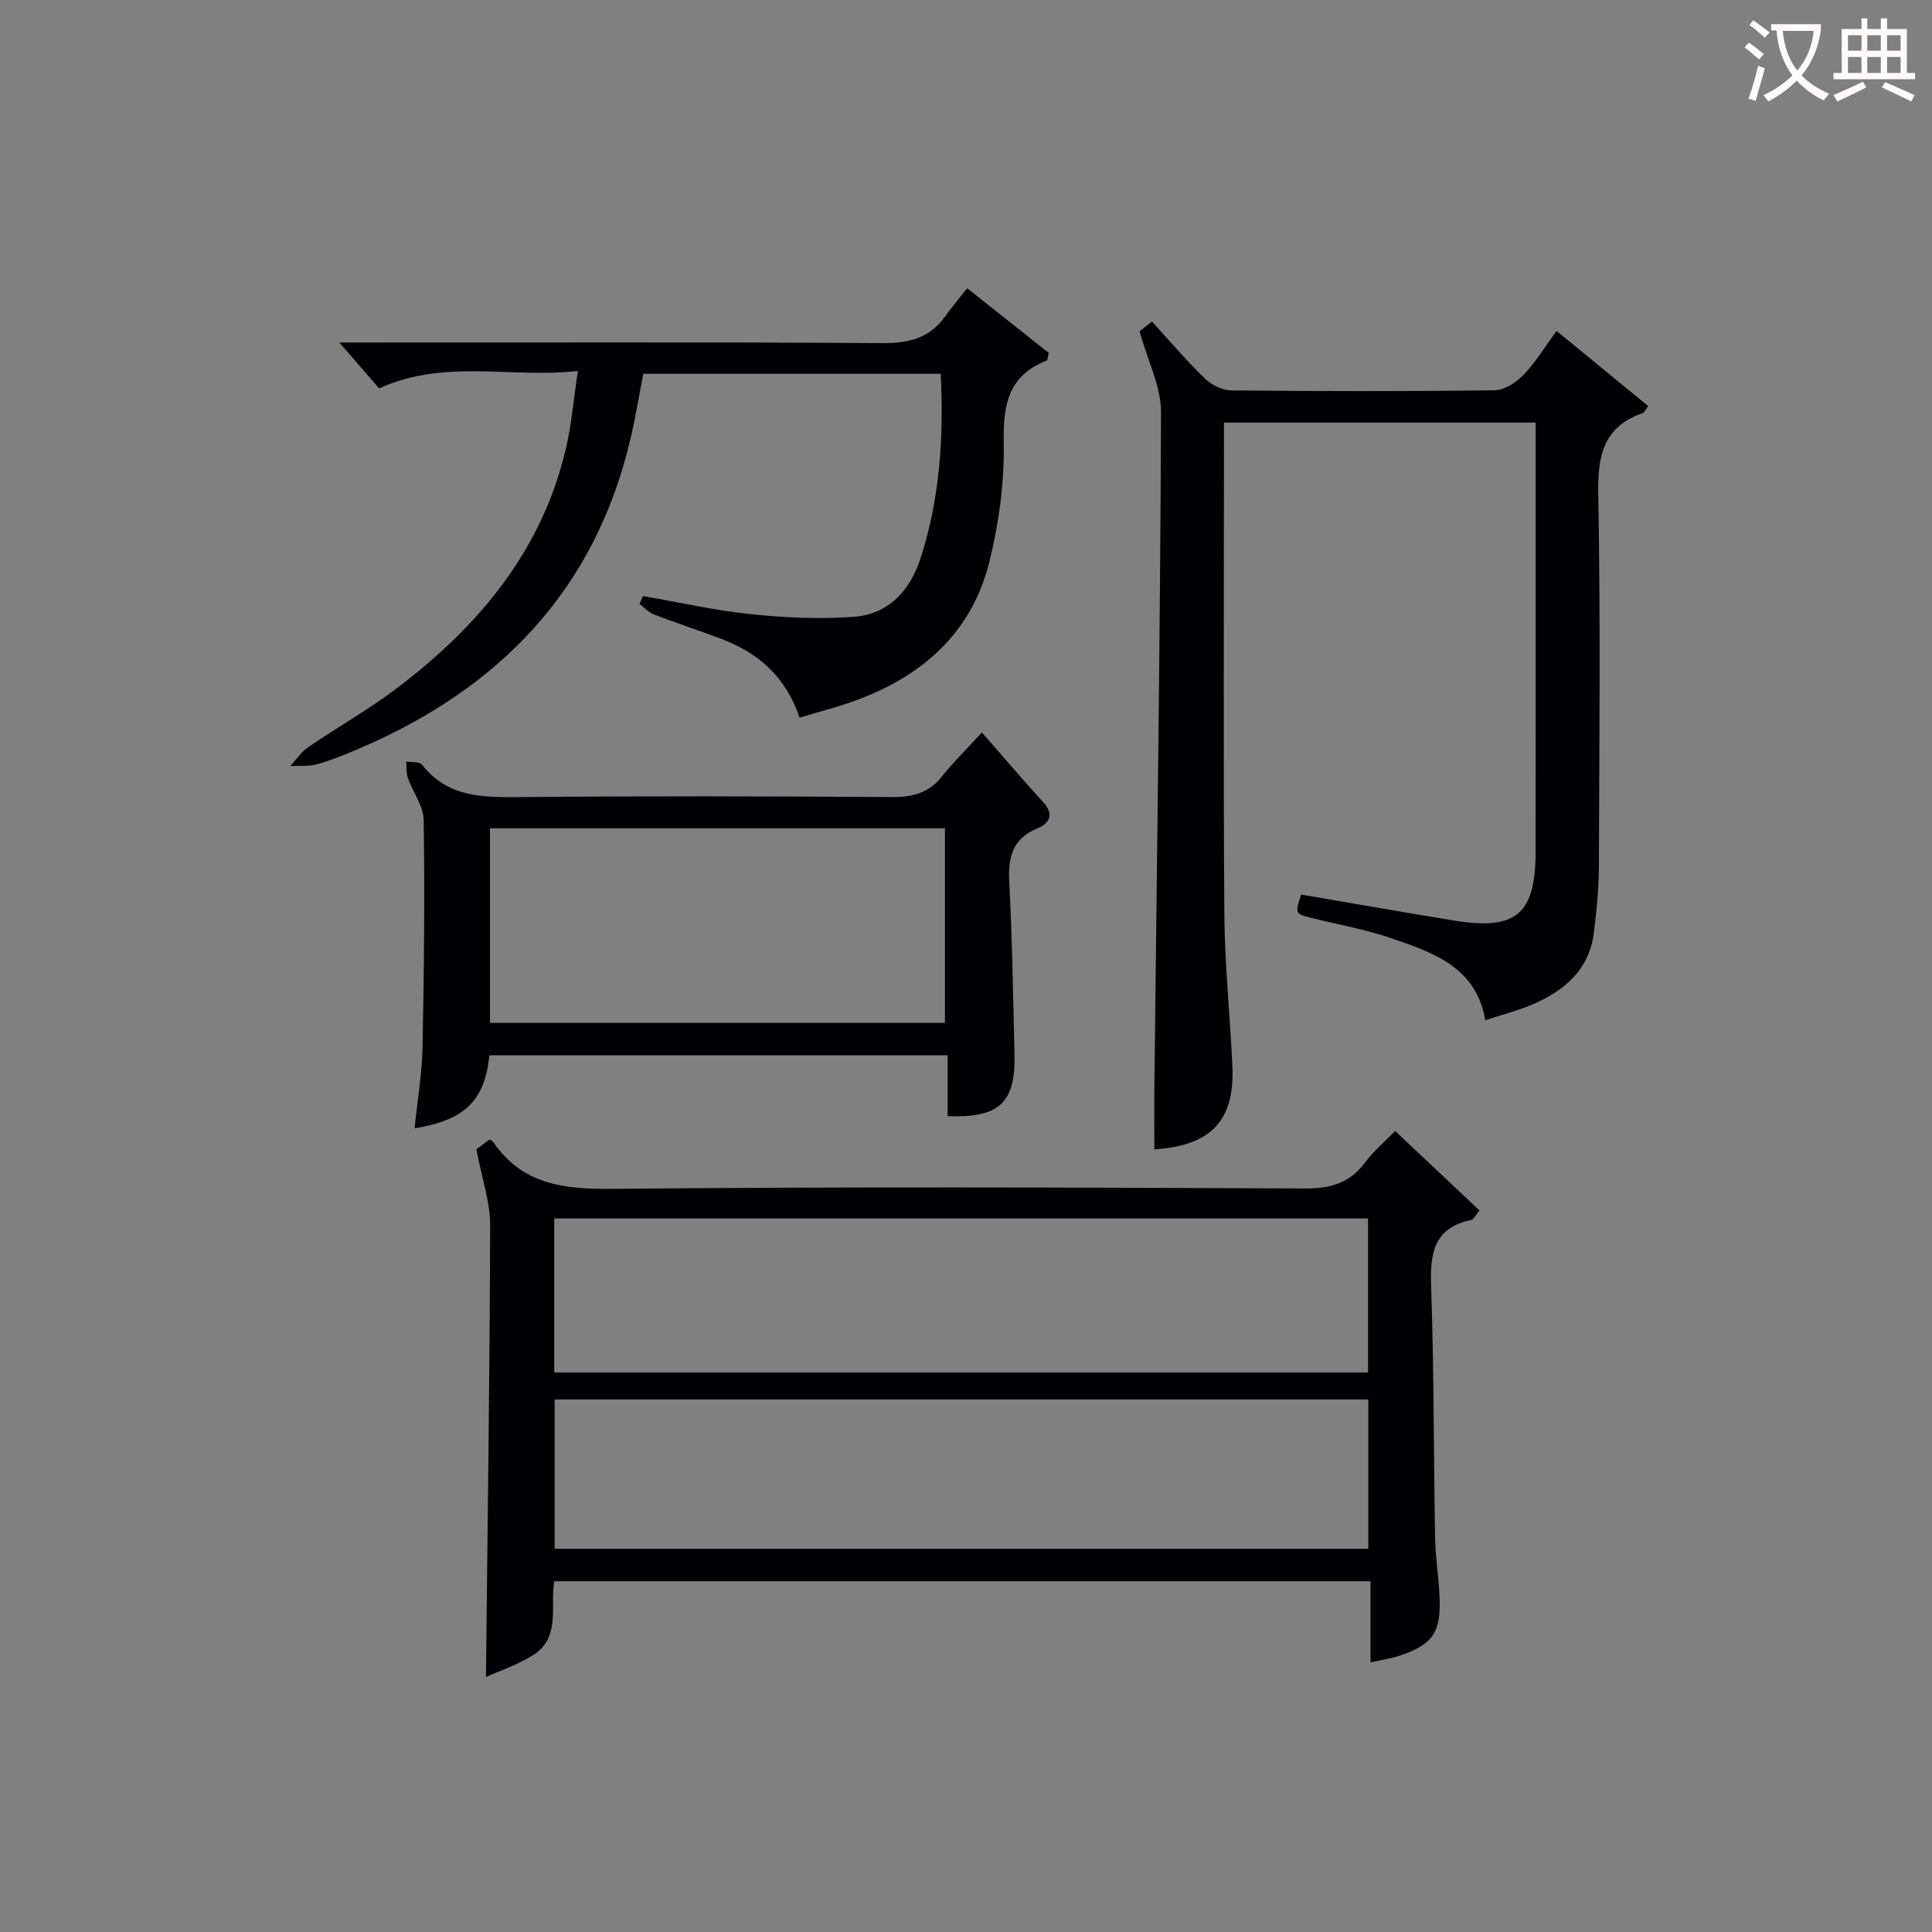 <svg enable-background="new 0 0 400 400" viewBox="0 0 400 400" xmlns="http://www.w3.org/2000/svg"><rect x="0" y="0" width="400" height="400" fill="#808080" stroke="none"/><g fill="#010105"><path d="m98.63 237.95c.25-.19 1.53-1.15 2.71-2.03.42.25.61.3.7.42 6.01 8.89 14.61 9.9 24.68 9.8 47.82-.46 95.66-.29 143.49-.08 5.28.02 9.24-1.1 12.41-5.38 1.66-2.25 3.88-4.09 6.23-6.52 5.88 5.54 11.61 10.94 17.46 16.45-.88 1.05-1.22 1.87-1.71 1.97-7.77 1.61-8.54 6.91-8.3 13.73.6 17.3.51 34.63.82 51.94.07 4.15.75 8.28.93 12.43.31 7.31-1.45 9.84-8.31 12.12-1.71.57-3.51.83-5.99 1.39 0-5.75 0-11.13 0-16.81-56.59 0-112.51 0-169 0-.88 5.1 1.39 11.64-4.34 15.27-3.25 2.05-7 3.29-9.8 4.56.33-31.54.79-62.59.87-93.65-.01-4.77-1.7-9.55-2.85-15.61zm16.12 46.2h168.49c0-10.87 0-21.3 0-31.88-56.28 0-112.21 0-168.49 0zm168.55 5.59c-56.48 0-112.38 0-168.46 0v30.92h168.46c0-10.35 0-20.43 0-30.92z"/><path d="m253.41 87.49v5.32c0 32.16-.14 64.31.08 96.47.07 10.46 1.18 20.91 1.66 31.37.53 11.33-4.37 16.55-16.15 17.31 0-4.59-.04-9.18.01-13.76.52-46.27 1.2-92.54 1.37-138.82.02-5.32-2.75-10.66-4.45-16.79.01-.01 1.14-.89 2.57-2.02 3.74 4.09 7.17 8.15 10.98 11.82 1.37 1.32 3.62 2.42 5.49 2.44 18.16.18 36.32.21 54.48-.03 2.04-.03 4.46-1.61 5.97-3.18 2.5-2.6 4.4-5.77 6.85-9.1 6.49 5.32 12.71 10.42 18.97 15.55-.55.72-.76 1.32-1.14 1.45-8.14 2.84-9.35 8.83-9.2 16.76.48 25.65.23 51.31.13 76.97-.02 4.63-.46 9.29-1.04 13.89-.95 7.62-6.06 11.94-12.62 14.78-3.03 1.31-6.27 2.12-9.86 3.31-1.86-11-10.76-13.99-19.39-16.96-5.31-1.83-10.92-2.82-16.4-4.17-3.63-.9-3.64-.89-2.34-4.89 10.57 1.8 21.15 3.67 31.74 5.39 12.77 2.08 16.8-1.34 16.81-14.24.02-29.48.01-58.96.01-88.87-21.43 0-42.64 0-64.53 0z"/><path d="m165.55 148.58c-2.91-8.56-8.57-13.38-16.07-16.25-4.66-1.78-9.41-3.31-14.06-5.1-1.13-.43-2.03-1.45-3.03-2.2.25-.54.5-1.08.76-1.62 7.43 1.29 14.82 2.97 22.31 3.75 7.05.73 14.24 1.06 21.3.55 7.19-.52 11.68-5.46 13.82-12.09 3.98-12.32 4.86-25.03 4.18-38.23-20.46 0-40.72 0-61.57 0-.83 4.24-1.56 8.76-2.6 13.21-7.31 31.56-27.28 52.08-56.48 64.49-2.75 1.17-5.54 2.33-8.41 3.13-1.76.49-3.72.28-5.59.39 1.22-1.32 2.25-2.93 3.7-3.92 6.04-4.13 12.45-7.74 18.27-12.14 17.01-12.85 30.22-28.55 35.14-49.93 1.11-4.81 1.52-9.78 2.42-15.82-13.97 1.58-27.44-2.6-41.15 3.61-2.24-2.58-5.14-5.92-8.23-9.49h5.03c35.83 0 71.65-.12 107.48.12 5.44.04 9.69-1.06 12.9-5.51 1.36-1.89 2.86-3.67 4.57-5.85 6.32 5 11.72 9.28 16.89 13.38-.25 1-.24 1.53-.41 1.59-7.98 3.1-9.07 9.17-8.91 17.03.16 8.2-1 16.64-2.97 24.63-3.6 14.55-13.72 23.57-27.52 28.65-3.72 1.39-7.59 2.35-11.77 3.62z"/><path d="m101.33 218.49c-.99 9.42-5.07 13.4-15.5 15.12.58-5.67 1.53-11.25 1.65-16.84.32-15.66.47-31.32.24-46.98-.04-2.92-2.24-5.78-3.28-8.73-.37-1.05-.24-2.26-.34-3.4 1.12.2 2.77 0 3.29.67 5.3 6.8 12.54 6.77 20.22 6.7 25.66-.25 51.33-.18 76.99-.01 4.3.03 7.69-.81 10.43-4.28 2.16-2.73 4.67-5.18 8.26-9.09 4.56 5.2 8.56 9.89 12.7 14.44 2.33 2.56 1.29 4.38-1.25 5.43-5.2 2.16-6.05 6.04-5.78 11.17.62 11.79.78 23.61 1.08 35.42.26 10.18-3.07 13.38-13.84 12.98 0-4.04 0-8.11 0-12.61-31.85.01-63.22.01-94.87.01zm94.31-6.71c0-13.75 0-26.99 0-40.29-31.64 0-62.99 0-94.19 0v40.29z"/></g><path d="m362.1 8.8c1.1.8 2.1 1.6 3.1 2.4l-1 1.1c-1.3-1.1-2.3-2-3-2.5zm1.9 4.8c.5.2.9.4 1.4.5-.6 2.3-1.3 4.5-1.9 6.8l-1.5-.5c.8-2.1 1.4-4.3 2-6.8zm-1-9.4c1.3.9 2.4 1.8 3.4 2.5l-1 1.1c-1.4-1.2-2.4-2.1-3.2-2.6zm3.7 2.2v-1.4h10.3v1.2c-.5 3.6-1.8 6.8-4 9.4 1.5 1.6 3.4 2.8 5.7 3.8-.3.4-.7.8-1.1 1.4-2.3-1.1-4.1-2.5-5.6-4.1-1.6 1.6-3.6 3.1-5.9 4.3-.3-.5-.7-.9-1-1.3 2.4-1.1 4.4-2.5 6-4.1-1.9-2.5-3-5.6-3.3-9.3h-1.1zm8.8 0h-6.4c.3 3.3 1.3 6 3 8.2 2-2.3 3.1-5.1 3.4-8.2z" fill="#fcfbfa"/><path d="m385.3 3.8h1.3v2.2h2.8v-2.2h1.3v2.2h4.1v9.1h1.7v1.3h-16.9v-1.3h1.7v-9.1h4.1v-2.2zm.4 13.1.7 1.2c-1.8.9-3.8 1.9-6 2.9-.2-.4-.5-.8-.8-1.3 2.3-1 4.3-1.9 6.1-2.8zm-3.1-6.4h2.8v-3.2h-2.8zm0 4.6h2.8v-3.3h-2.8zm4-4.6h2.8v-3.2h-2.8zm0 4.6h2.8v-3.3h-2.8zm3.7 1.9c2.1.9 4.1 1.8 6.1 2.7l-.7 1.3c-2.2-1.1-4.2-2-6.1-2.9zm3.2-9.7h-2.8v3.2h2.8zm-2.8 7.8h2.8v-3.3h-2.8z" fill="#fcfbfa"/></svg>
